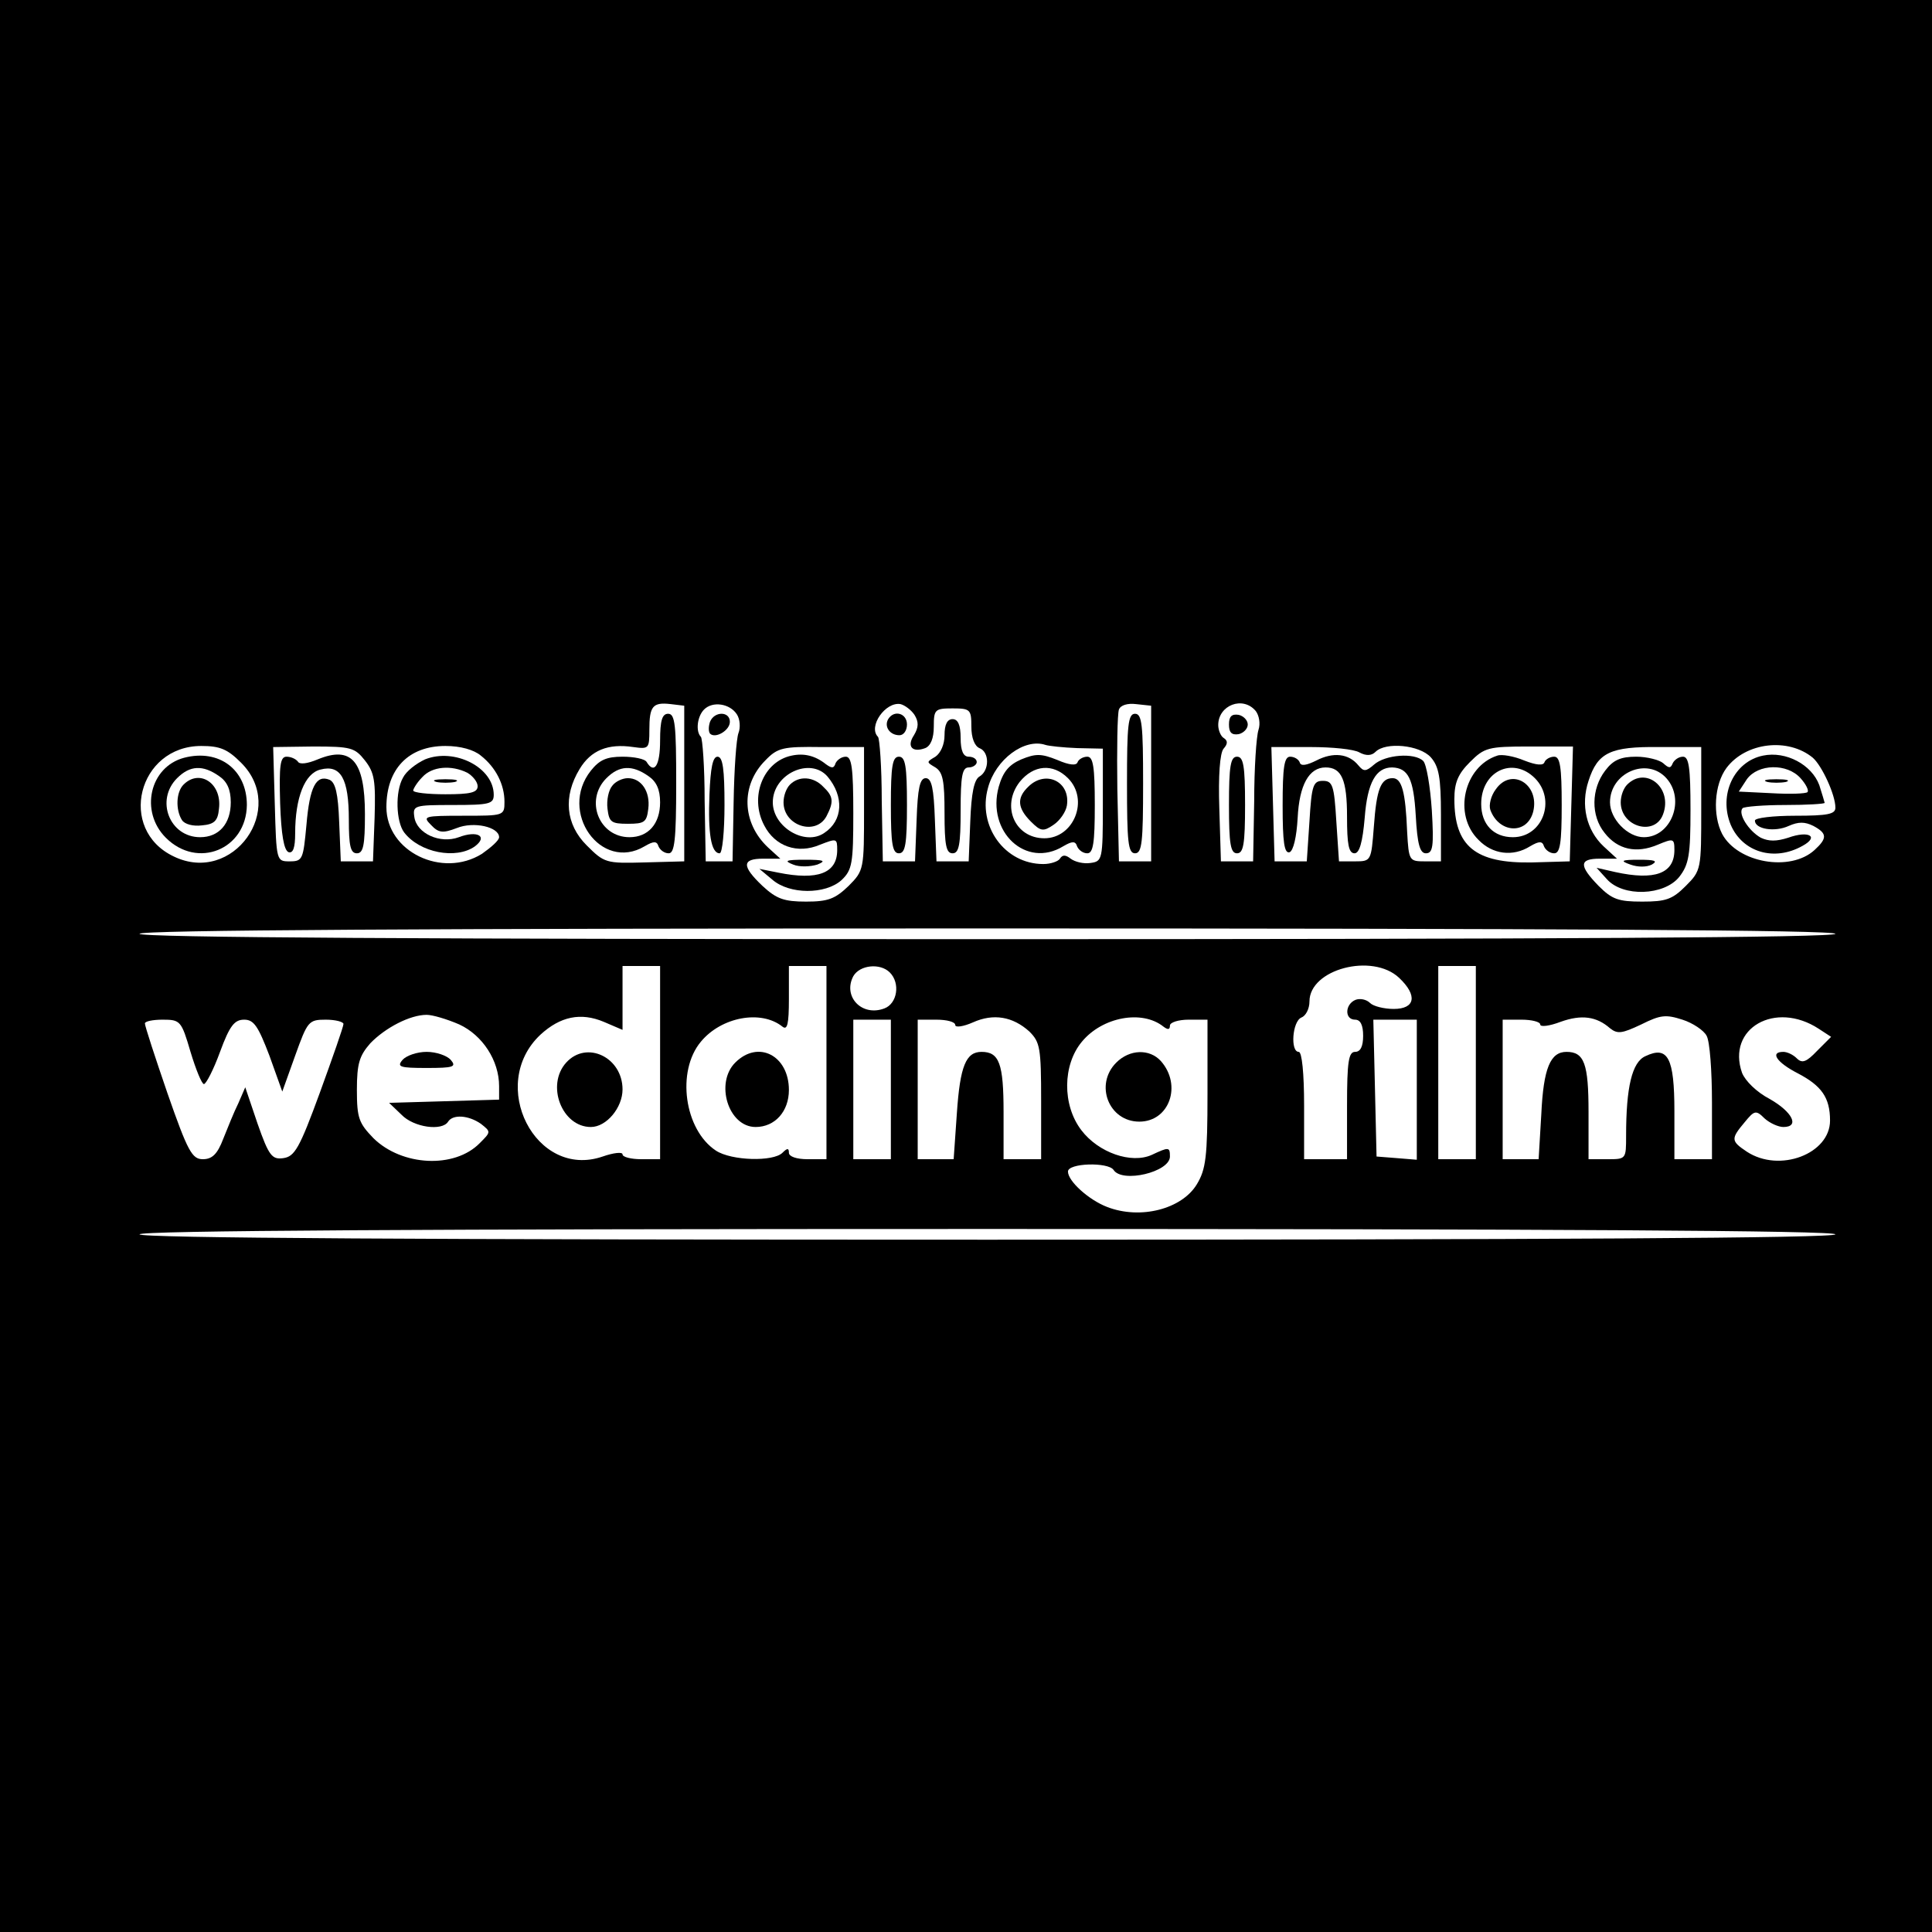 <?xml version="1.0" standalone="no"?>
<!DOCTYPE svg PUBLIC "-//W3C//DTD SVG 20010904//EN"
 "http://www.w3.org/TR/2001/REC-SVG-20010904/DTD/svg10.dtd">
<svg version="1.0" xmlns="http://www.w3.org/2000/svg"
 width="360pt" height="360pt" viewBox="0 0 360 360"
 preserveAspectRatio="xMidYMid meet">
<g transform="translate(0,360) scale(0.1,-0.1)"
fill="#000000" stroke="none">
<path d="M0 1800 l0 -1800 1800 0 1800 0 0 1800 0 1800 -1800 0 -1800 0 0
-1800z m1275 340 l0 -145 -74 -2 c-72 -2 -75 -1 -108 32 -39 39 -44 91 -13
142 21 35 53 48 100 41 29 -4 30 -3 30 32 0 44 6 52 40 48 l25 -3 0 -145z m98
129 c6 -9 7 -25 3 -35 -4 -11 -8 -68 -9 -129 l-2 -110 -25 0 -25 0 -2 113 c0
63 -4 116 -7 119 -10 10 -7 38 6 51 16 16 48 11 61 -9z m331 -1 c8 -13 8 -23
-1 -38 -14 -21 -3 -33 21 -24 10 4 16 18 16 40 0 32 2 34 35 34 33 0 35 -2 35
-34 0 -21 6 -36 15 -40 19 -7 19 -42 0 -53 -10 -6 -15 -31 -17 -83 l-3 -75
-30 0 -30 0 -3 78 c-2 58 -6 77 -17 77 -11 0 -15 -19 -17 -77 l-3 -78 -30 0
-30 0 -2 113 c0 63 -4 116 -7 119 -19 19 14 66 42 61 8 -2 20 -11 26 -20z
m441 -128 l0 -145 -30 0 -30 0 -3 134 c-1 74 0 141 3 149 3 8 16 12 32 10 l28
-3 0 -145z m195 135 c6 -8 9 -23 5 -35 -4 -12 -8 -72 -8 -133 l-2 -112 -30 0
-30 0 -3 99 c-2 60 1 103 8 111 8 9 8 15 0 20 -5 3 -10 14 -10 24 0 37 46 55
70 26z m-332 -69 l47 -1 0 -105 c0 -102 -1 -105 -23 -108 -13 -2 -29 2 -37 8
-9 7 -15 8 -20 0 -3 -5 -17 -10 -31 -10 -72 0 -123 71 -103 142 14 53 68 93
107 80 6 -2 33 -5 60 -6z m1370 -18 c17 -15 42 -69 42 -93 0 -12 -14 -15 -75
-15 -41 0 -75 -4 -75 -9 0 -16 37 -22 63 -10 18 8 30 8 46 0 26 -14 26 -23 2
-45 -45 -41 -143 -24 -172 30 -18 35 -15 92 8 123 36 48 115 57 161 19z
m-2929 -9 c87 -86 -15 -228 -125 -175 -106 50 -67 206 51 206 35 0 49 -6 74
-31z m231 4 c18 -23 20 -38 18 -107 l-3 -81 -30 0 -30 0 -3 73 c-2 54 -7 74
-18 79 -25 10 -37 -13 -43 -84 -6 -64 -7 -68 -31 -68 -25 0 -25 0 -28 107 l-3
106 75 1 c70 0 77 -2 96 -26z m216 9 c28 -22 44 -54 44 -86 0 -26 -1 -26 -77
-26 -73 0 -76 -1 -60 -17 14 -15 22 -16 48 -6 32 13 79 2 79 -17 0 -6 -15 -19
-32 -31 -74 -46 -178 4 -178 87 0 71 41 114 110 114 28 0 53 -7 66 -18z m714
-99 c0 -113 0 -115 -29 -144 -25 -24 -38 -29 -79 -29 -41 0 -55 5 -81 29 -39
37 -39 51 1 51 l32 0 -23 21 c-49 46 -51 116 -5 162 23 24 33 26 105 25 l79 0
0 -115z m923 105 c13 -7 23 -6 30 1 19 19 82 13 103 -10 15 -17 19 -37 19
-107 l0 -87 -30 0 c-29 0 -30 1 -33 55 -3 75 -10 100 -27 100 -22 0 -30 -20
-35 -90 -5 -64 -5 -65 -35 -65 l-30 0 -5 75 c-4 67 -7 75 -25 75 -18 0 -21 -8
-25 -75 l-5 -75 -30 0 -30 0 -3 107 -3 106 73 0 c40 0 81 -4 91 -10z m395 -96
l-3 -107 -70 -2 c-106 -2 -145 30 -145 118 0 31 7 47 29 69 27 27 34 29 110
29 l82 0 -3 -107z m242 -9 c0 -113 0 -115 -29 -144 -25 -25 -37 -29 -81 -29
-44 0 -56 4 -81 29 -37 38 -37 51 2 51 l32 0 -25 23 c-32 30 -43 77 -28 122
17 53 41 64 131 63 l79 0 0 -115z m250 -233 c0 -7 -533 -10 -1580 -10 -1047 0
-1580 3 -1580 10 0 7 533 10 1580 10 1047 0 1580 -3 1580 -10z m-2190 -240 l0
-180 -35 0 c-19 0 -35 4 -35 9 0 5 -17 3 -37 -4 -125 -43 -215 134 -116 227
37 34 75 42 118 24 l35 -15 0 60 0 59 35 0 35 0 0 -180z m310 0 l0 -180 -35 0
c-21 0 -35 5 -35 12 0 9 -3 9 -12 0 -17 -17 -95 -15 -124 4 -59 39 -74 148
-28 203 38 46 112 60 152 28 9 -7 12 4 12 52 l0 61 35 0 35 0 0 -180z m118
168 c20 -20 14 -58 -10 -67 -42 -16 -78 22 -58 60 12 21 50 25 68 7z m949 -10
c35 -33 30 -58 -10 -58 -18 0 -38 5 -44 11 -7 7 -19 9 -27 6 -20 -8 -21 -37
-1 -37 10 0 15 -10 15 -30 0 -20 -5 -30 -15 -30 -12 0 -15 -18 -15 -100 l0
-100 -40 0 -40 0 0 100 c0 60 -4 100 -10 100 -16 0 -12 57 5 64 8 3 15 16 15
30 0 60 117 91 167 44z m143 -158 l0 -180 -35 0 -35 0 0 180 0 180 35 0 35 0
0 -180z m-1894 71 c43 -20 74 -67 74 -115 l0 -25 -102 -3 -103 -3 23 -22 c23
-24 76 -31 87 -13 9 14 38 12 61 -4 19 -15 19 -15 -2 -36 -47 -48 -145 -43
-198 9 -27 28 -31 37 -31 90 0 50 5 64 25 87 28 29 74 53 105 53 11 0 38 -8
61 -18z m1062 -13 c20 -20 22 -30 22 -130 l0 -108 -35 0 -35 0 0 88 c0 90 -8
112 -41 112 -29 0 -40 -26 -46 -114 l-6 -86 -33 0 -34 0 0 130 0 130 35 0 c19
0 35 -4 35 -10 0 -5 15 -3 33 5 38 17 74 11 105 -17z m250 9 c8 -6 12 -6 12 2
0 6 16 11 35 11 l35 0 0 -137 c0 -119 -3 -142 -20 -170 -28 -46 -105 -66 -167
-42 -34 13 -73 48 -73 66 0 16 75 18 85 3 16 -25 105 -4 105 25 0 18 -2 18
-34 3 -38 -17 -99 4 -131 46 -36 47 -35 122 1 165 38 46 112 60 152 28z m832
-3 c14 -11 22 -10 58 7 36 18 46 19 77 9 19 -6 40 -20 45 -30 6 -10 10 -66 10
-124 l0 -106 -35 0 -35 0 0 89 c0 100 -12 123 -54 103 -25 -11 -36 -58 -36
-148 0 -44 0 -44 -35 -44 l-35 0 0 88 c0 90 -8 112 -41 112 -30 0 -43 -30 -47
-116 l-5 -84 -33 0 -34 0 0 130 0 130 35 0 c19 0 35 -4 35 -9 0 -5 17 -3 38 5
39 14 67 10 92 -12z m389 -1 l23 -15 -26 -26 c-20 -21 -28 -24 -38 -14 -7 7
-18 12 -25 12 -26 0 -12 -20 27 -40 44 -23 60 -45 60 -88 0 -62 -94 -98 -155
-58 -30 20 -30 24 -4 55 18 22 21 23 37 7 10 -9 26 -16 35 -16 31 0 17 28 -25
52 -25 13 -46 34 -52 49 -29 83 62 135 143 82z m-3034 -43 c10 -33 21 -60 25
-60 4 0 18 27 30 60 18 49 27 60 45 60 18 0 26 -12 47 -67 l24 -67 24 67 c23
64 25 67 57 67 18 0 33 -4 33 -8 0 -5 -20 -62 -44 -128 -38 -104 -47 -119 -68
-122 -21 -3 -27 4 -48 64 l-23 68 -13 -30 c-8 -16 -20 -46 -28 -66 -11 -29
-21 -38 -38 -38 -20 0 -28 14 -66 123 -23 67 -42 125 -42 130 0 4 15 7 33 7
33 0 35 -2 52 -60z m1305 -70 l0 -130 -35 0 -35 0 0 130 0 130 35 0 35 0 0
-130z m980 -1 l0 -130 -37 3 -38 3 -3 128 -3 127 41 0 40 0 0 -131z m780 -269
c0 -7 -533 -10 -1580 -10 -1047 0 -1580 3 -1580 10 0 7 533 10 1580 10 1047 0
1580 -3 1580 -10z"/>
<path d="M1230 2220 c0 -47 -11 -63 -25 -40 -3 6 -24 10 -45 10 -30 0 -43 -6
-59 -26 -61 -77 19 -189 100 -141 17 10 23 10 26 0 3 -7 11 -13 19 -13 11 0
14 25 14 130 0 109 -2 130 -15 130 -11 0 -15 -12 -15 -50z m-22 -66 c15 -10
22 -25 22 -49 0 -40 -22 -65 -57 -65 -57 0 -84 69 -43 110 24 24 48 25 78 4z"/>
<path d="M1141 2136 c-7 -8 -11 -27 -9 -43 3 -25 7 -28 38 -28 31 0 35 3 38
28 4 32 -13 57 -38 57 -10 0 -23 -6 -29 -14z"/>
<path d="M1323 2255 c-3 -9 -3 -18 0 -22 10 -10 37 6 37 22 0 20 -29 20 -37 0z"/>
<path d="M1322 2120 c-3 -73 3 -110 19 -110 5 0 9 41 9 90 0 66 -3 90 -13 90
-9 0 -13 -21 -15 -70z"/>
<path d="M1655 2260 c-8 -14 3 -30 21 -30 8 0 14 9 14 20 0 21 -24 28 -35 10z"/>
<path d="M1760 2230 c0 -17 -7 -33 -17 -40 -17 -10 -17 -10 0 -20 14 -9 17
-25 17 -85 0 -60 3 -75 15 -75 12 0 15 16 15 80 0 64 3 80 15 80 8 0 15 5 15
10 0 6 -7 10 -15 10 -10 0 -15 11 -15 35 0 24 -5 35 -15 35 -10 0 -15 -10 -15
-30z"/>
<path d="M1660 2100 c0 -73 3 -90 15 -90 12 0 15 17 15 90 0 73 -3 90 -15 90
-12 0 -15 -17 -15 -90z"/>
<path d="M2100 2140 c0 -109 2 -130 15 -130 13 0 15 21 15 130 0 109 -2 130
-15 130 -13 0 -15 -21 -15 -130z"/>
<path d="M2290 2250 c0 -15 5 -20 18 -18 9 2 17 10 17 18 0 8 -8 16 -17 18
-13 2 -18 -3 -18 -18z"/>
<path d="M2290 2100 c0 -73 3 -90 15 -90 12 0 15 17 15 90 0 73 -3 90 -15 90
-12 0 -15 -17 -15 -90z"/>
<path d="M1903 2185 c-23 -10 -34 -23 -42 -51 -23 -84 51 -153 120 -111 17 10
23 10 26 0 3 -7 11 -13 19 -13 11 0 14 19 14 90 0 71 -3 90 -14 90 -8 0 -16
-5 -18 -10 -2 -7 -15 -6 -38 4 -30 12 -40 12 -67 1z m87 -35 c40 -40 11 -112
-44 -112 -55 0 -81 60 -46 105 26 32 62 35 90 7z"/>
<path d="M1916 2134 c-22 -21 -20 -40 5 -65 18 -18 23 -19 42 -6 12 8 23 24
25 36 7 45 -40 67 -72 35z"/>
<path d="M3285 2192 c-54 -11 -83 -73 -60 -129 22 -51 81 -69 134 -39 31 17
12 29 -27 15 -22 -7 -36 -7 -51 0 -23 13 -43 45 -34 55 3 3 39 6 80 6 40 0 73
2 73 4 0 1 -5 17 -10 33 -14 38 -62 64 -105 55z m70 -42 c10 -11 16 -23 13
-26 -3 -3 -33 -4 -67 -2 l-61 3 15 23 c21 29 75 30 100 2z"/>
<path d="M3293 2143 c9 -2 25 -2 35 0 9 3 1 5 -18 5 -19 0 -27 -2 -17 -5z"/>
<path d="M343 2188 c-64 -17 -83 -100 -34 -149 59 -59 150 -22 151 61 0 66
-52 105 -117 88z m65 -34 c15 -10 22 -25 22 -49 0 -40 -22 -65 -57 -65 -57 0
-84 69 -43 110 24 24 48 25 78 4z"/>
<path d="M342 2138 c-14 -14 -15 -47 -3 -66 5 -8 21 -12 37 -10 23 2 30 8 32
31 6 47 -36 75 -66 45z"/>
<path d="M592 2185 c-19 -8 -34 -10 -37 -4 -4 5 -13 9 -21 9 -12 0 -14 -16
-12 -87 2 -58 7 -88 16 -91 8 -2 12 8 12 35 0 67 18 112 47 119 38 10 53 -17
53 -93 0 -49 3 -63 15 -63 12 0 15 15 15 73 0 99 -25 128 -88 102z"/>
<path d="M792 2185 c-17 -8 -35 -22 -41 -34 -15 -26 -13 -82 2 -102 29 -38 97
-51 132 -26 25 19 4 30 -30 17 -35 -13 -79 7 -83 38 -3 21 0 22 72 22 68 0 76
2 76 19 0 51 -73 88 -128 66z m79 -25 c10 -6 19 -17 19 -25 0 -12 -14 -15 -60
-15 -33 0 -60 3 -60 7 0 3 7 15 17 25 18 20 54 23 84 8z"/>
<path d="M813 2143 c9 -2 25 -2 35 0 9 3 1 5 -18 5 -19 0 -27 -2 -17 -5z"/>
<path d="M1475 2192 c-53 -11 -79 -77 -51 -130 20 -39 62 -54 104 -36 31 12
32 12 32 -10 0 -43 -36 -57 -110 -42 l-35 7 24 -20 c32 -28 99 -28 129 -1 20
19 22 31 22 125 0 84 -3 105 -14 105 -8 0 -16 -6 -19 -12 -3 -10 -7 -10 -18
-2 -20 16 -41 21 -64 16z m67 -39 c31 -37 29 -82 -6 -105 -36 -25 -96 11 -96
57 0 53 70 85 102 48z"/>
<path d="M1472 2138 c-7 -7 -12 -21 -12 -33 0 -44 60 -63 80 -26 14 27 13 37
-6 55 -18 19 -45 21 -62 4z"/>
<path d="M1478 1989 c12 -5 32 -4 45 0 17 7 13 9 -23 9 -36 0 -40 -2 -22 -9z"/>
<path d="M2453 2183 c-18 -9 -29 -11 -31 -4 -2 6 -10 11 -18 11 -11 0 -14 -19
-14 -91 0 -68 3 -90 13 -87 7 3 13 28 15 64 3 61 21 94 52 94 30 0 40 -23 40
-92 0 -51 3 -68 14 -68 9 0 15 20 19 67 5 65 21 93 51 93 30 -1 40 -21 44 -89
3 -55 8 -71 19 -71 13 0 15 13 11 80 -3 45 -10 86 -16 92 -16 16 -71 12 -92
-7 -15 -13 -19 -13 -29 -1 -18 22 -47 25 -78 9z"/>
<path d="M2790 2192 c-62 -20 -83 -110 -35 -157 26 -27 64 -32 96 -12 17 10
23 10 26 0 3 -7 11 -13 19 -13 11 0 14 19 14 90 0 71 -3 90 -14 90 -8 0 -16
-5 -18 -10 -2 -7 -15 -6 -38 3 -19 8 -42 12 -50 9z m70 -42 c40 -40 15 -110
-41 -110 -36 0 -59 24 -59 62 0 61 59 89 100 48z"/>
<path d="M2787 2129 c-9 -12 -13 -29 -10 -38 16 -44 69 -47 80 -3 12 51 -41
83 -70 41z"/>
<path d="M2991 2164 c-26 -34 -27 -84 -1 -116 24 -31 59 -39 99 -22 29 12 31
12 31 -10 0 -44 -37 -57 -110 -41 l-35 8 19 -21 c30 -34 107 -31 135 4 18 23
21 41 21 125 0 79 -3 99 -14 99 -8 0 -16 -6 -19 -12 -4 -10 -7 -10 -18 0 -7 6
-30 12 -50 12 -29 0 -43 -6 -58 -26z m114 -14 c36 -40 9 -110 -42 -110 -30 0
-63 34 -63 65 0 55 69 85 105 45z"/>
<path d="M3032 2138 c-7 -7 -12 -21 -12 -33 0 -46 64 -64 79 -22 18 49 -32 90
-67 55z"/>
<path d="M3038 1989 c14 -5 30 -5 40 0 12 7 5 9 -24 9 -33 0 -36 -2 -16 -9z"/>
<path d="M1055 1620 c-38 -42 -8 -120 46 -120 29 0 59 36 59 70 0 60 -67 92
-105 50z"/>
<path d="M1370 1620 c-38 -38 -13 -120 38 -120 36 0 62 29 62 69 0 64 -57 94
-100 51z"/>
<path d="M750 1625 c-11 -13 -5 -15 45 -15 50 0 56 2 45 15 -7 8 -27 15 -45
15 -18 0 -38 -7 -45 -15z"/>
<path d="M2080 1620 c-41 -41 -14 -110 43 -110 56 0 80 68 40 113 -21 23 -58
22 -83 -3z"/>
</g>
</svg>
